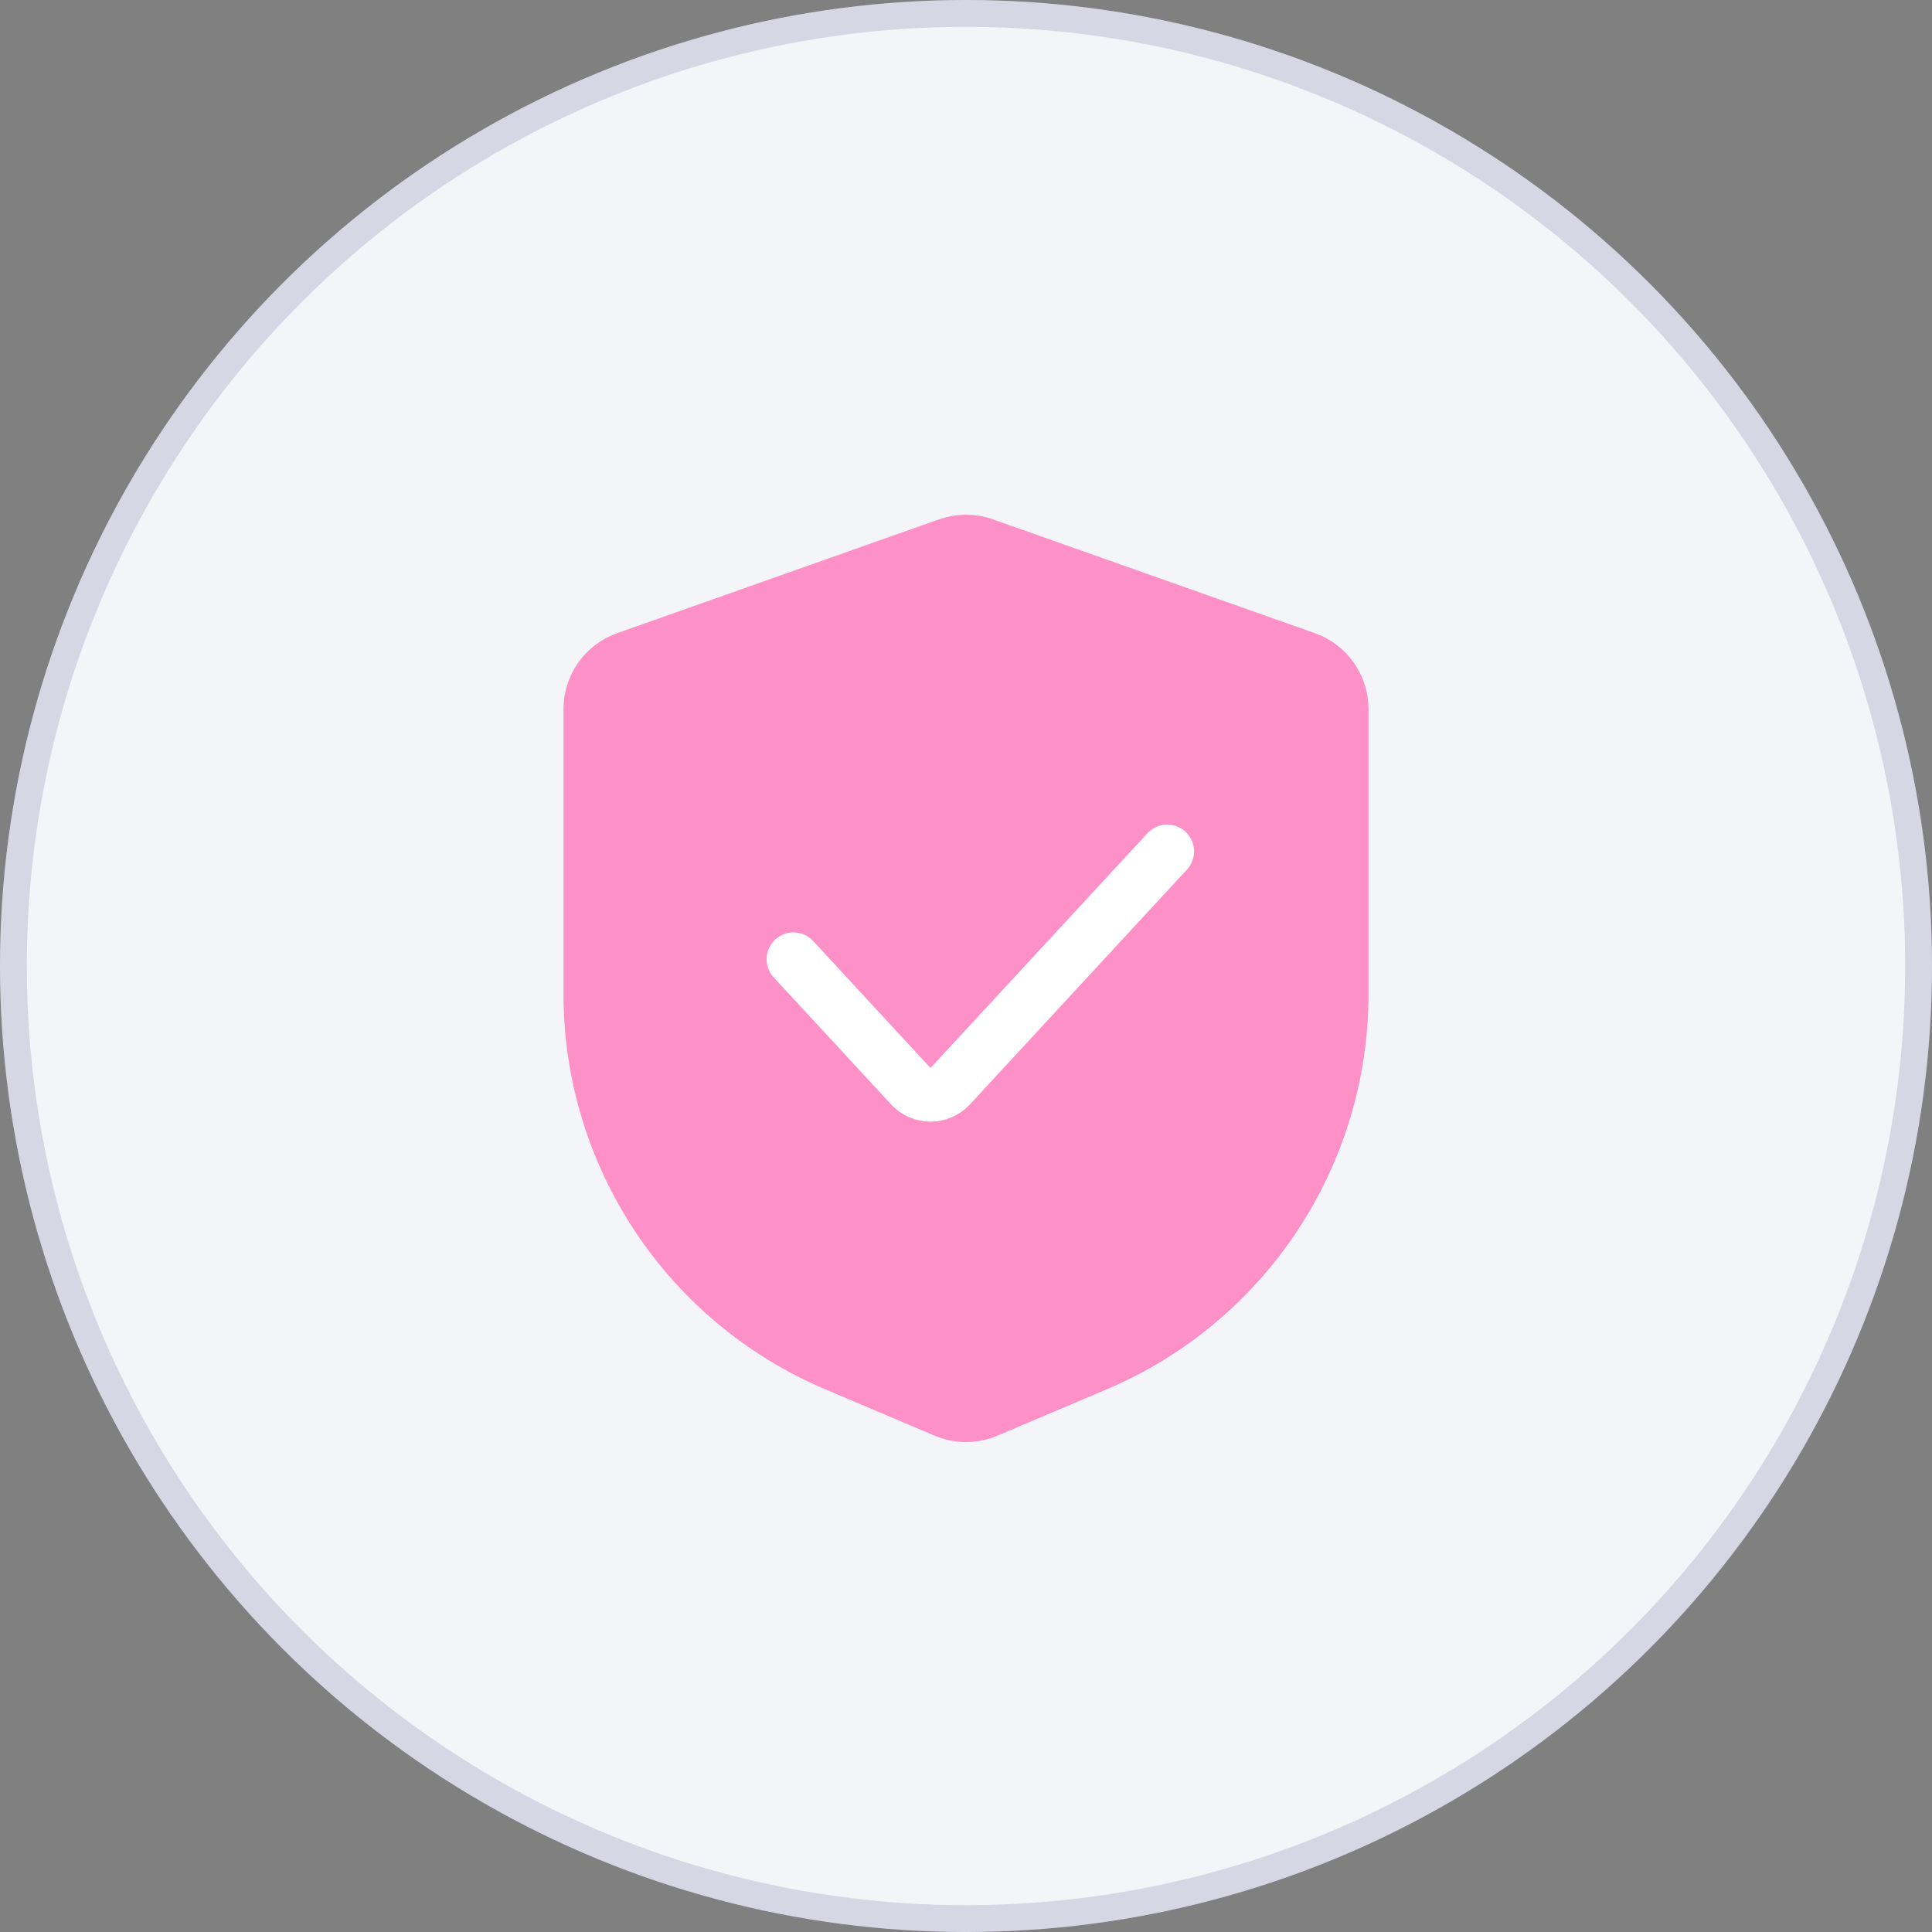 <?xml version="1.0" encoding="UTF-8"?> <svg xmlns="http://www.w3.org/2000/svg" width="72" height="72" viewBox="0 0 72 72" fill="none"><rect x="0" y="0" width="72" height="72" fill="#808080" stroke="none"/><circle cx="36" cy="36" r="36" fill="#F4F5F8"></circle><circle cx="36" cy="36" r="35.5" stroke="#180F64" stroke-opacity="0.13"></circle><path d="M22 26.424C22 25.577 22.534 24.821 23.333 24.539L35.333 20.296C35.765 20.144 36.235 20.144 36.667 20.296L48.667 24.539C49.466 24.821 50 25.577 50 26.424V37.044C50 43.064 46.401 48.501 40.858 50.853L36.781 52.582C36.282 52.794 35.718 52.794 35.219 52.582L31.142 50.853C25.599 48.501 22 43.064 22 37.044V26.424Z" fill="#FE90C8" stroke="#FE90C8" stroke-width="2"></path><path d="M29.57 35.748L33.943 40.479C34.339 40.908 35.016 40.908 35.412 40.479L43.499 31.729" stroke="white" stroke-width="2" stroke-linecap="round"></path></svg> 